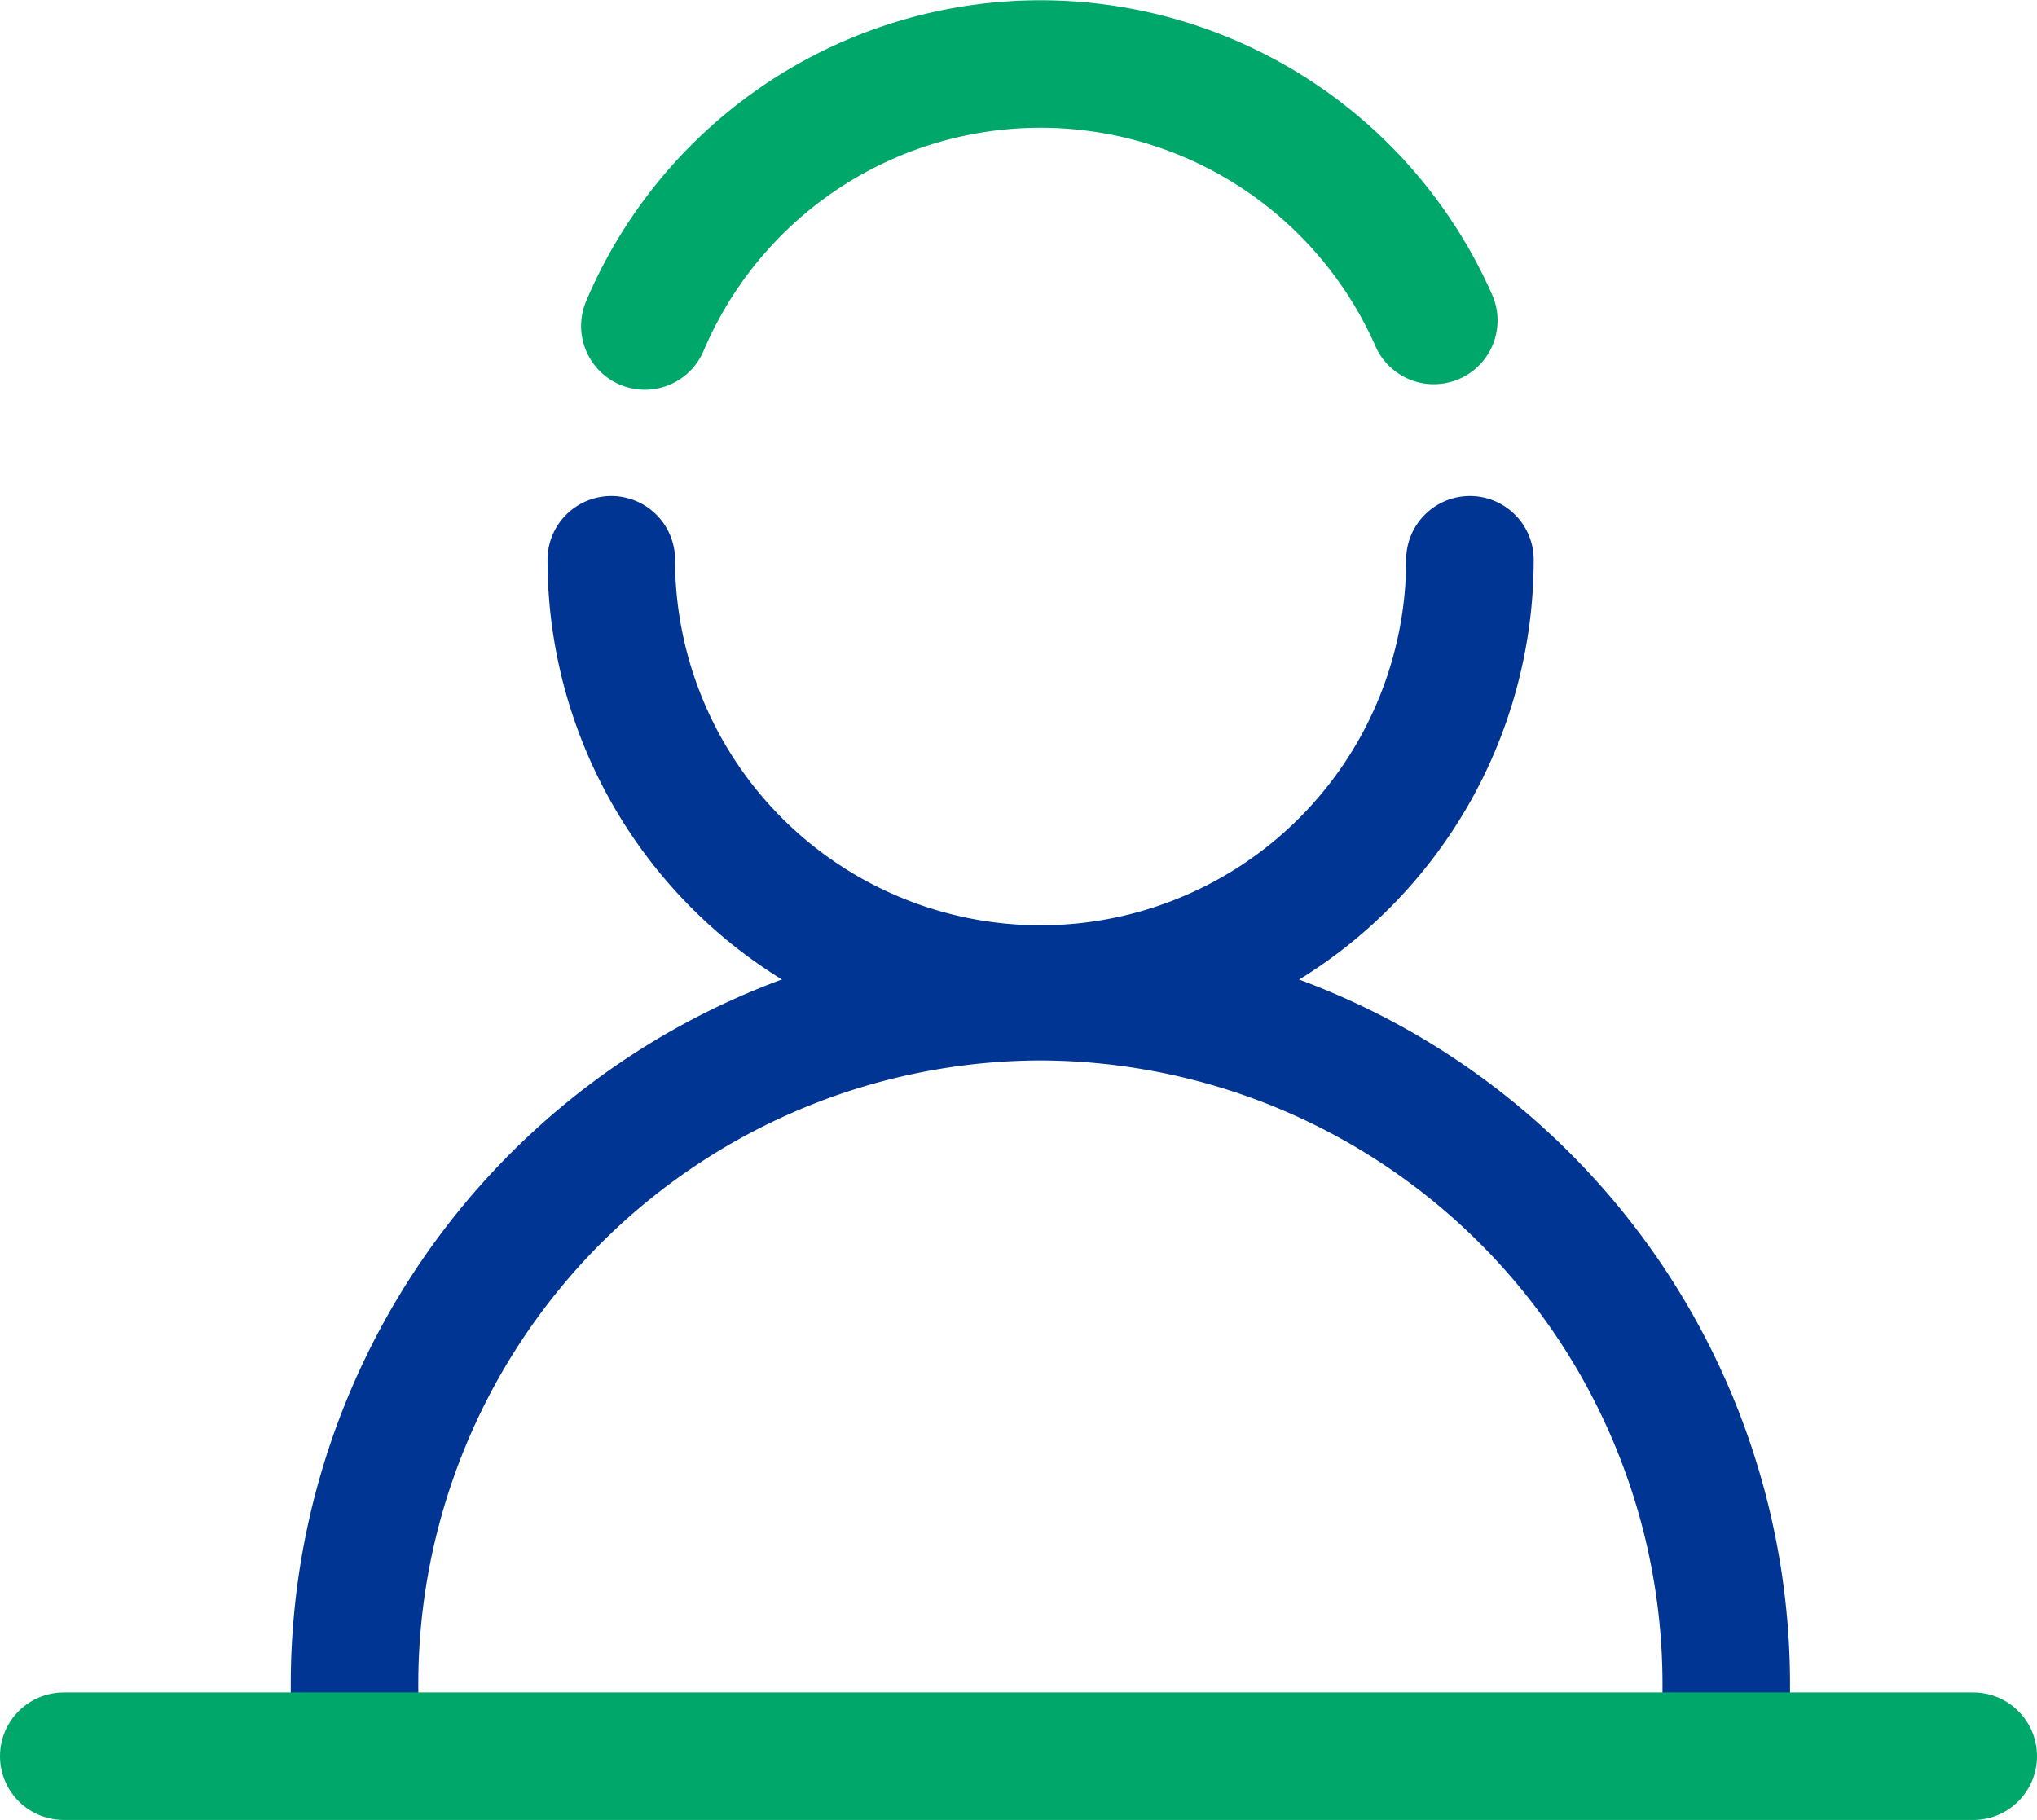 <svg xmlns="http://www.w3.org/2000/svg" viewBox="0 0 47.92 42.82"><defs><style>.cls-1,.cls-2{fill:none;stroke-linecap:round;stroke-linejoin:round;stroke-width:3px;}.cls-1{stroke:#003594;}.cls-2{stroke:#00a76a;}</style></defs><title>Account</title><g id="Layer_2" data-name="Layer 2"><g id="Layer_1-2" data-name="Layer 1"><path class="cls-1" d="M8.34,40.43v-.84A16.18,16.18,0,0,1,24.48,23.45h0A16.18,16.18,0,0,1,40.61,39.59v.84"/><path class="cls-2" d="M15.17,7.67a10.11,10.11,0,0,1,18.56-.13"/><line class="cls-2" x1="1.5" y1="41.32" x2="46.42" y2="41.32"/><path class="cls-1" d="M34.58,13.17a10.1,10.1,0,0,1-20.2,0"/></g></g></svg>